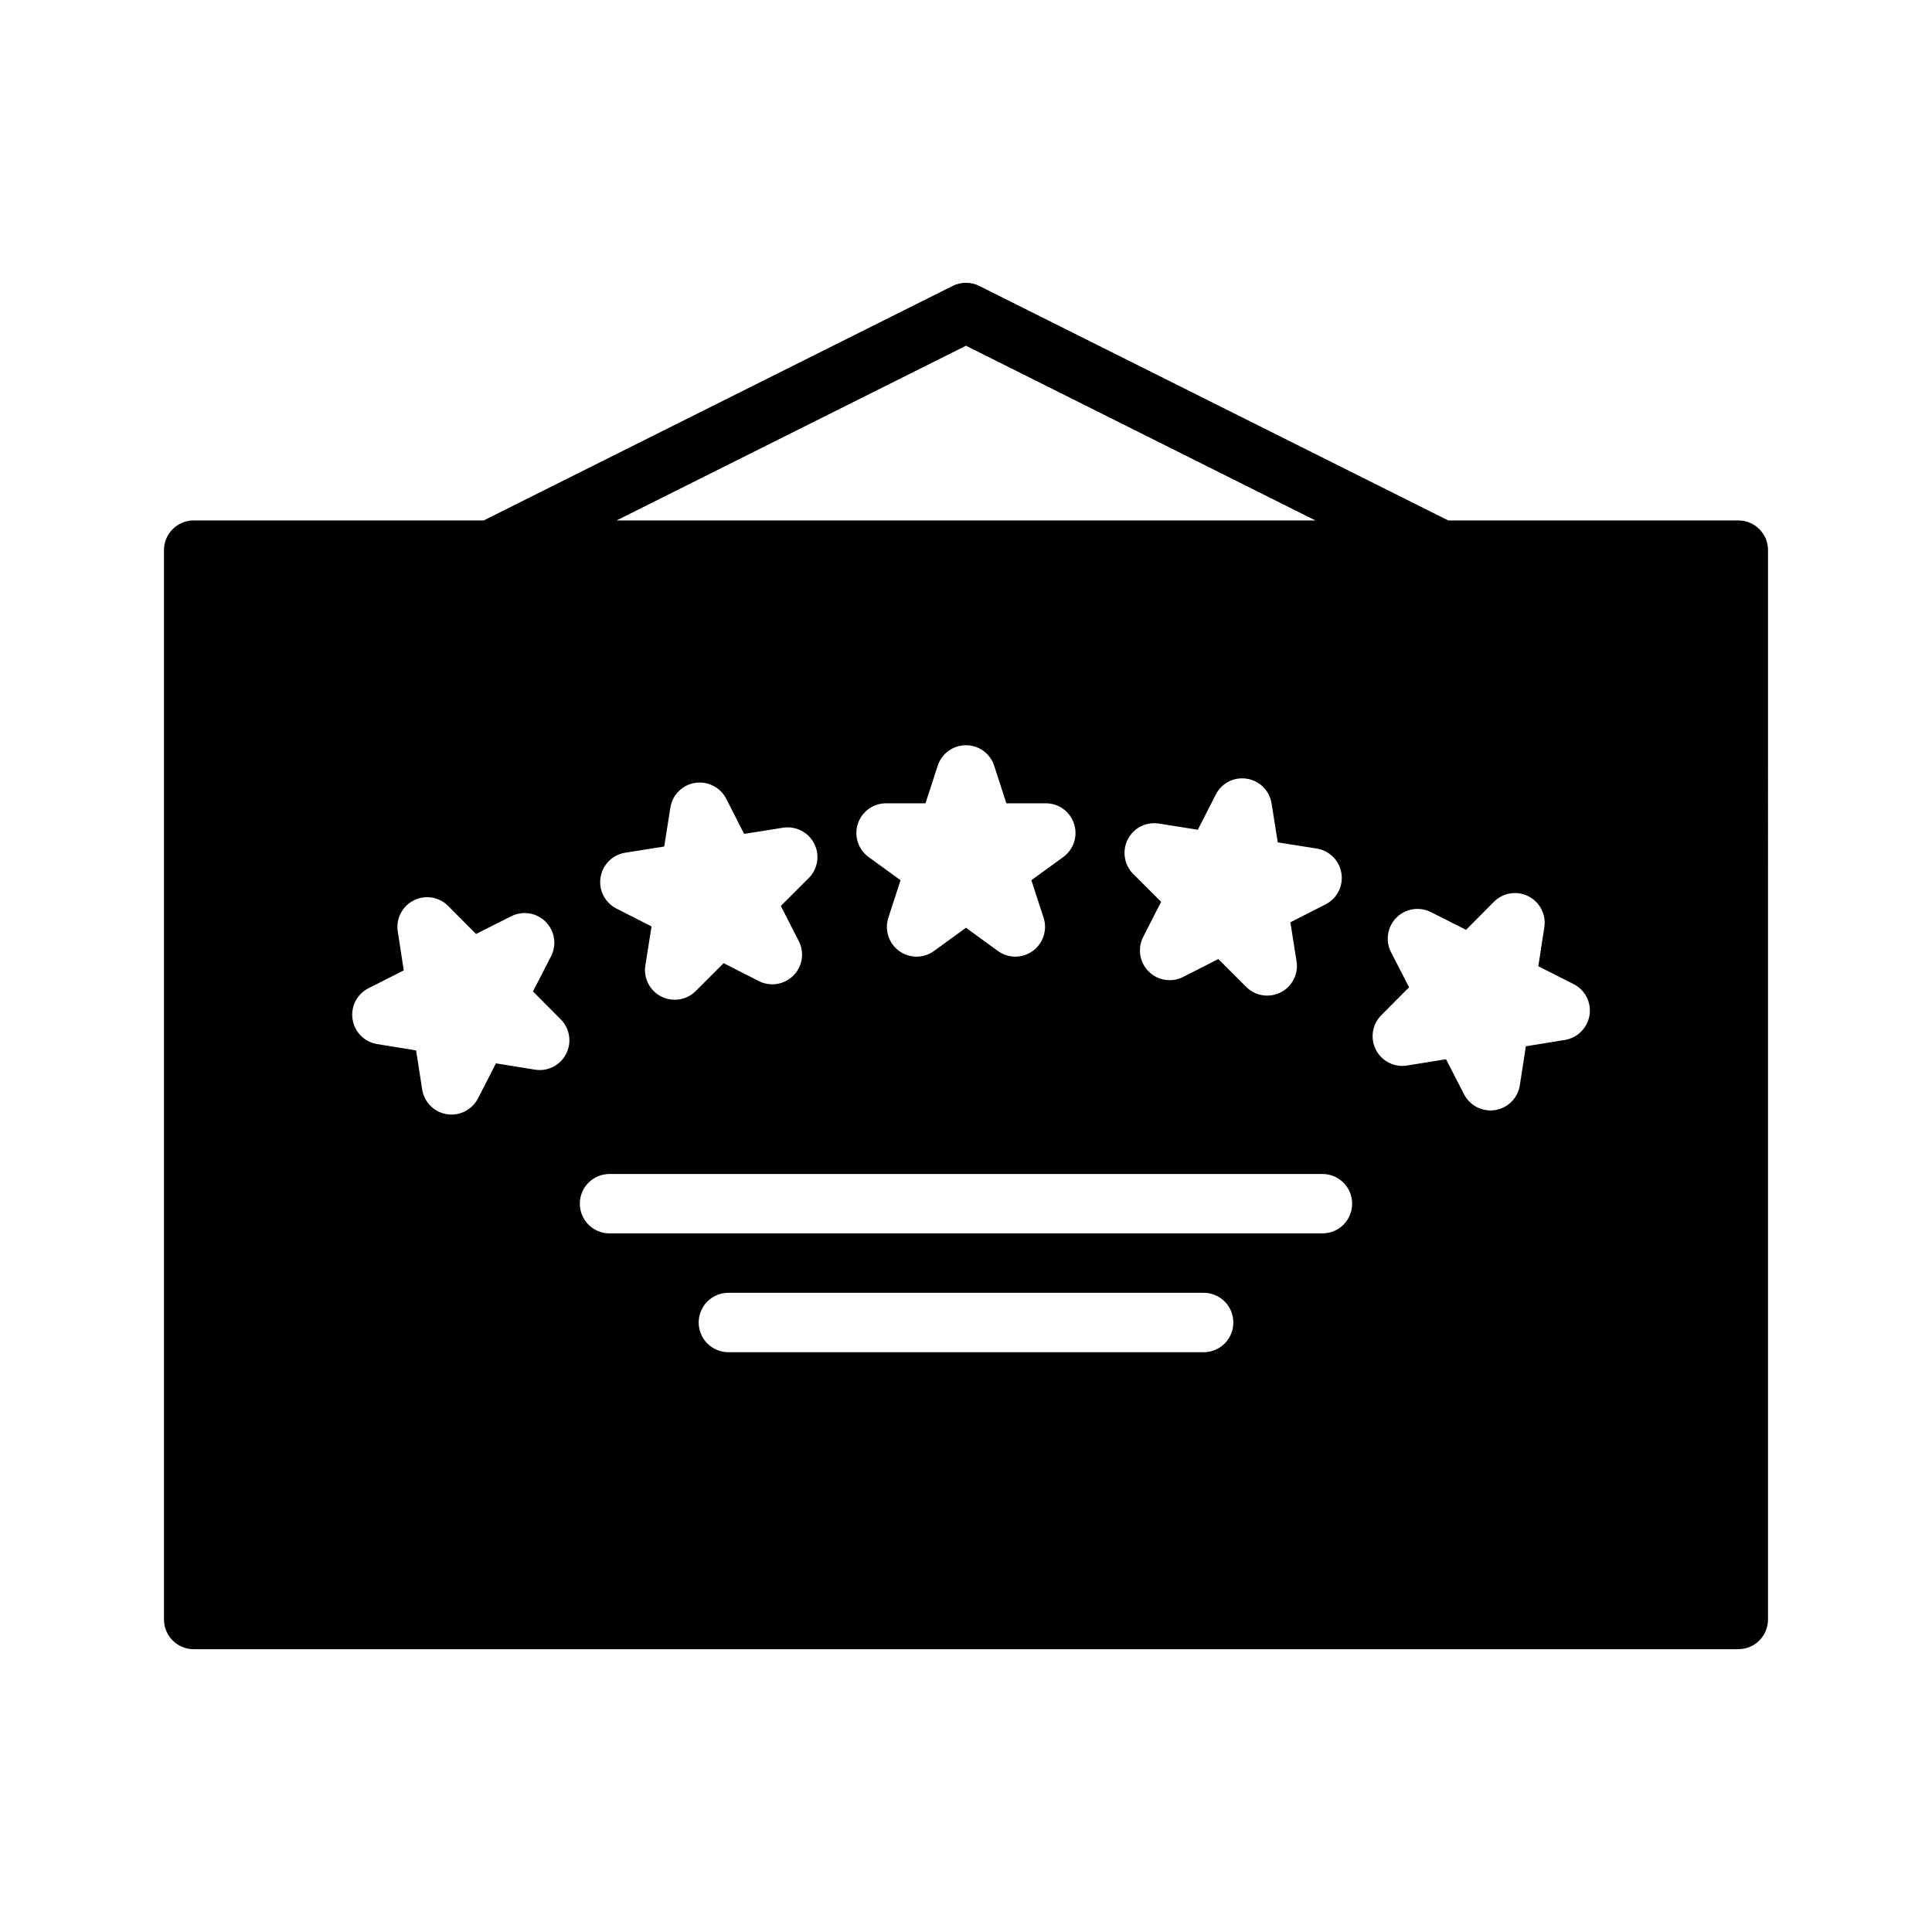<?xml version="1.0" encoding="UTF-8"?>
<!-- The Best Svg Icon site in the world: iconSvg.co, Visit us! https://iconsvg.co -->
<svg fill="#000000" width="800px" height="800px" version="1.1" viewBox="144 144 512 512" xmlns="http://www.w3.org/2000/svg">
 <path d="m604.67 281.92h-76.863l-124.29-62.148c-2.211-1.109-4.824-1.109-7.047 0l-124.28 62.148h-76.863c-4.344 0-7.871 3.527-7.871 7.871v283.39c0 4.352 3.527 7.871 7.871 7.871h409.34c4.352 0 7.871-3.519 7.871-7.871l0.004-283.39c0-4.344-3.519-7.871-7.871-7.871zm-117.07 116.82c0.535 3.371-1.156 6.699-4.195 8.25-1.133 0.574-2.363 0.859-3.574 0.859-2.039 0-4.055-0.797-5.566-2.305l-7.391-7.391-9.328 4.746c-3.055 1.543-6.731 0.961-9.141-1.449-2.418-2.418-3-6.102-1.449-9.141l4.754-9.32-7.391-7.391c-2.418-2.41-3-6.102-1.449-9.141 1.535-3.031 4.832-4.738 8.242-4.203l10.328 1.637 4.754-9.32c1.543-3.039 4.832-4.746 8.242-4.203 3.371 0.535 6.016 3.172 6.543 6.543l1.645 10.328 10.328 1.637c3.371 0.535 6.008 3.18 6.535 6.551 0.535 3.371-1.156 6.699-4.195 8.242l-9.328 4.746zm-87.605-163.12 92.605 46.305h-185.21zm20.566 151.59c1.055 3.242-0.102 6.793-2.859 8.801-1.387 1-3.008 1.504-4.629 1.504s-3.242-0.496-4.629-1.504l-8.449-6.148-8.461 6.148c-2.762 2.008-6.496 2.008-9.258 0s-3.914-5.559-2.859-8.801l3.234-9.941-8.461-6.148c-2.762-2.008-3.914-5.559-2.859-8.801 1.055-3.242 4.078-5.441 7.484-5.441h10.453l3.234-9.949c1.055-3.242 4.078-5.441 7.484-5.441 3.41 0 6.43 2.195 7.484 5.441l3.227 9.949h10.453c3.418 0 6.43 2.195 7.484 5.441 1.055 3.242-0.102 6.793-2.859 8.801l-8.453 6.148zm-64.871 6.195c1.551 3.039 0.969 6.723-1.449 9.141-2.41 2.402-6.102 3.008-9.141 1.449l-9.328-4.746-7.391 7.391c-1.512 1.512-3.527 2.305-5.574 2.305-1.211 0-2.441-0.285-3.574-0.859-3.039-1.543-4.738-4.871-4.203-8.242l1.637-10.328-9.312-4.746c-3.039-1.551-4.738-4.879-4.203-8.242 0.535-3.371 3.172-6.008 6.543-6.551l10.328-1.637 1.637-10.328c0.535-3.371 3.18-6.008 6.551-6.543 3.328-0.504 6.691 1.164 8.242 4.203l4.746 9.32 10.328-1.637c3.336-0.52 6.691 1.164 8.242 4.203 1.551 3.039 0.969 6.731-1.449 9.141l-7.391 7.391zm-61.664 29.891c-1.559 3.039-4.914 4.738-8.258 4.172l-10.328-1.668-4.777 9.297c-1.375 2.652-4.102 4.273-7.004 4.273-0.418 0-0.844-0.031-1.266-0.102-3.371-0.543-6-3.195-6.519-6.574l-1.598-10.328-10.328-1.676c-3.371-0.543-6-3.195-6.519-6.566-0.52-3.379 1.188-6.699 4.227-8.234l9.344-4.723-1.59-10.328c-0.52-3.371 1.188-6.691 4.234-8.227 3.055-1.535 6.723-0.945 9.133 1.48l7.375 7.422 9.336-4.707c3.047-1.527 6.731-0.938 9.133 1.488 2.402 2.426 2.969 6.109 1.41 9.148l-4.785 9.297 7.367 7.414c2.398 2.418 2.969 6.102 1.414 9.141zm168.95 79.051h-125.95c-4.344 0-7.871-3.519-7.871-7.871 0-4.352 3.527-7.871 7.871-7.871h125.95c4.352 0 7.871 3.519 7.871 7.871 0 4.352-3.519 7.871-7.871 7.871zm31.484-31.488h-188.93c-4.344 0-7.871-3.519-7.871-7.871 0-4.352 3.527-7.871 7.871-7.871h188.93c4.352 0 7.871 3.519 7.871 7.871 0 4.352-3.519 7.871-7.875 7.871zm64.238-51.262-10.328 1.676-1.598 10.328c-0.52 3.379-3.148 6.031-6.519 6.574-0.426 0.07-0.844 0.102-1.258 0.102-2.914 0-5.637-1.621-7.008-4.273l-4.777-9.297-10.328 1.668c-3.312 0.559-6.707-1.141-8.258-4.172-1.559-3.039-0.984-6.723 1.418-9.148l7.375-7.414-4.777-9.297c-1.559-3.031-0.992-6.723 1.41-9.148 2.41-2.426 6.102-3.008 9.133-1.488l9.336 4.707 7.375-7.422c2.41-2.434 6.102-3.016 9.133-1.48 3.047 1.535 4.754 4.856 4.234 8.227l-1.59 10.328 9.344 4.723c3.047 1.535 4.754 4.856 4.227 8.234-0.547 3.375-3.176 6.027-6.543 6.574z"/>
</svg>